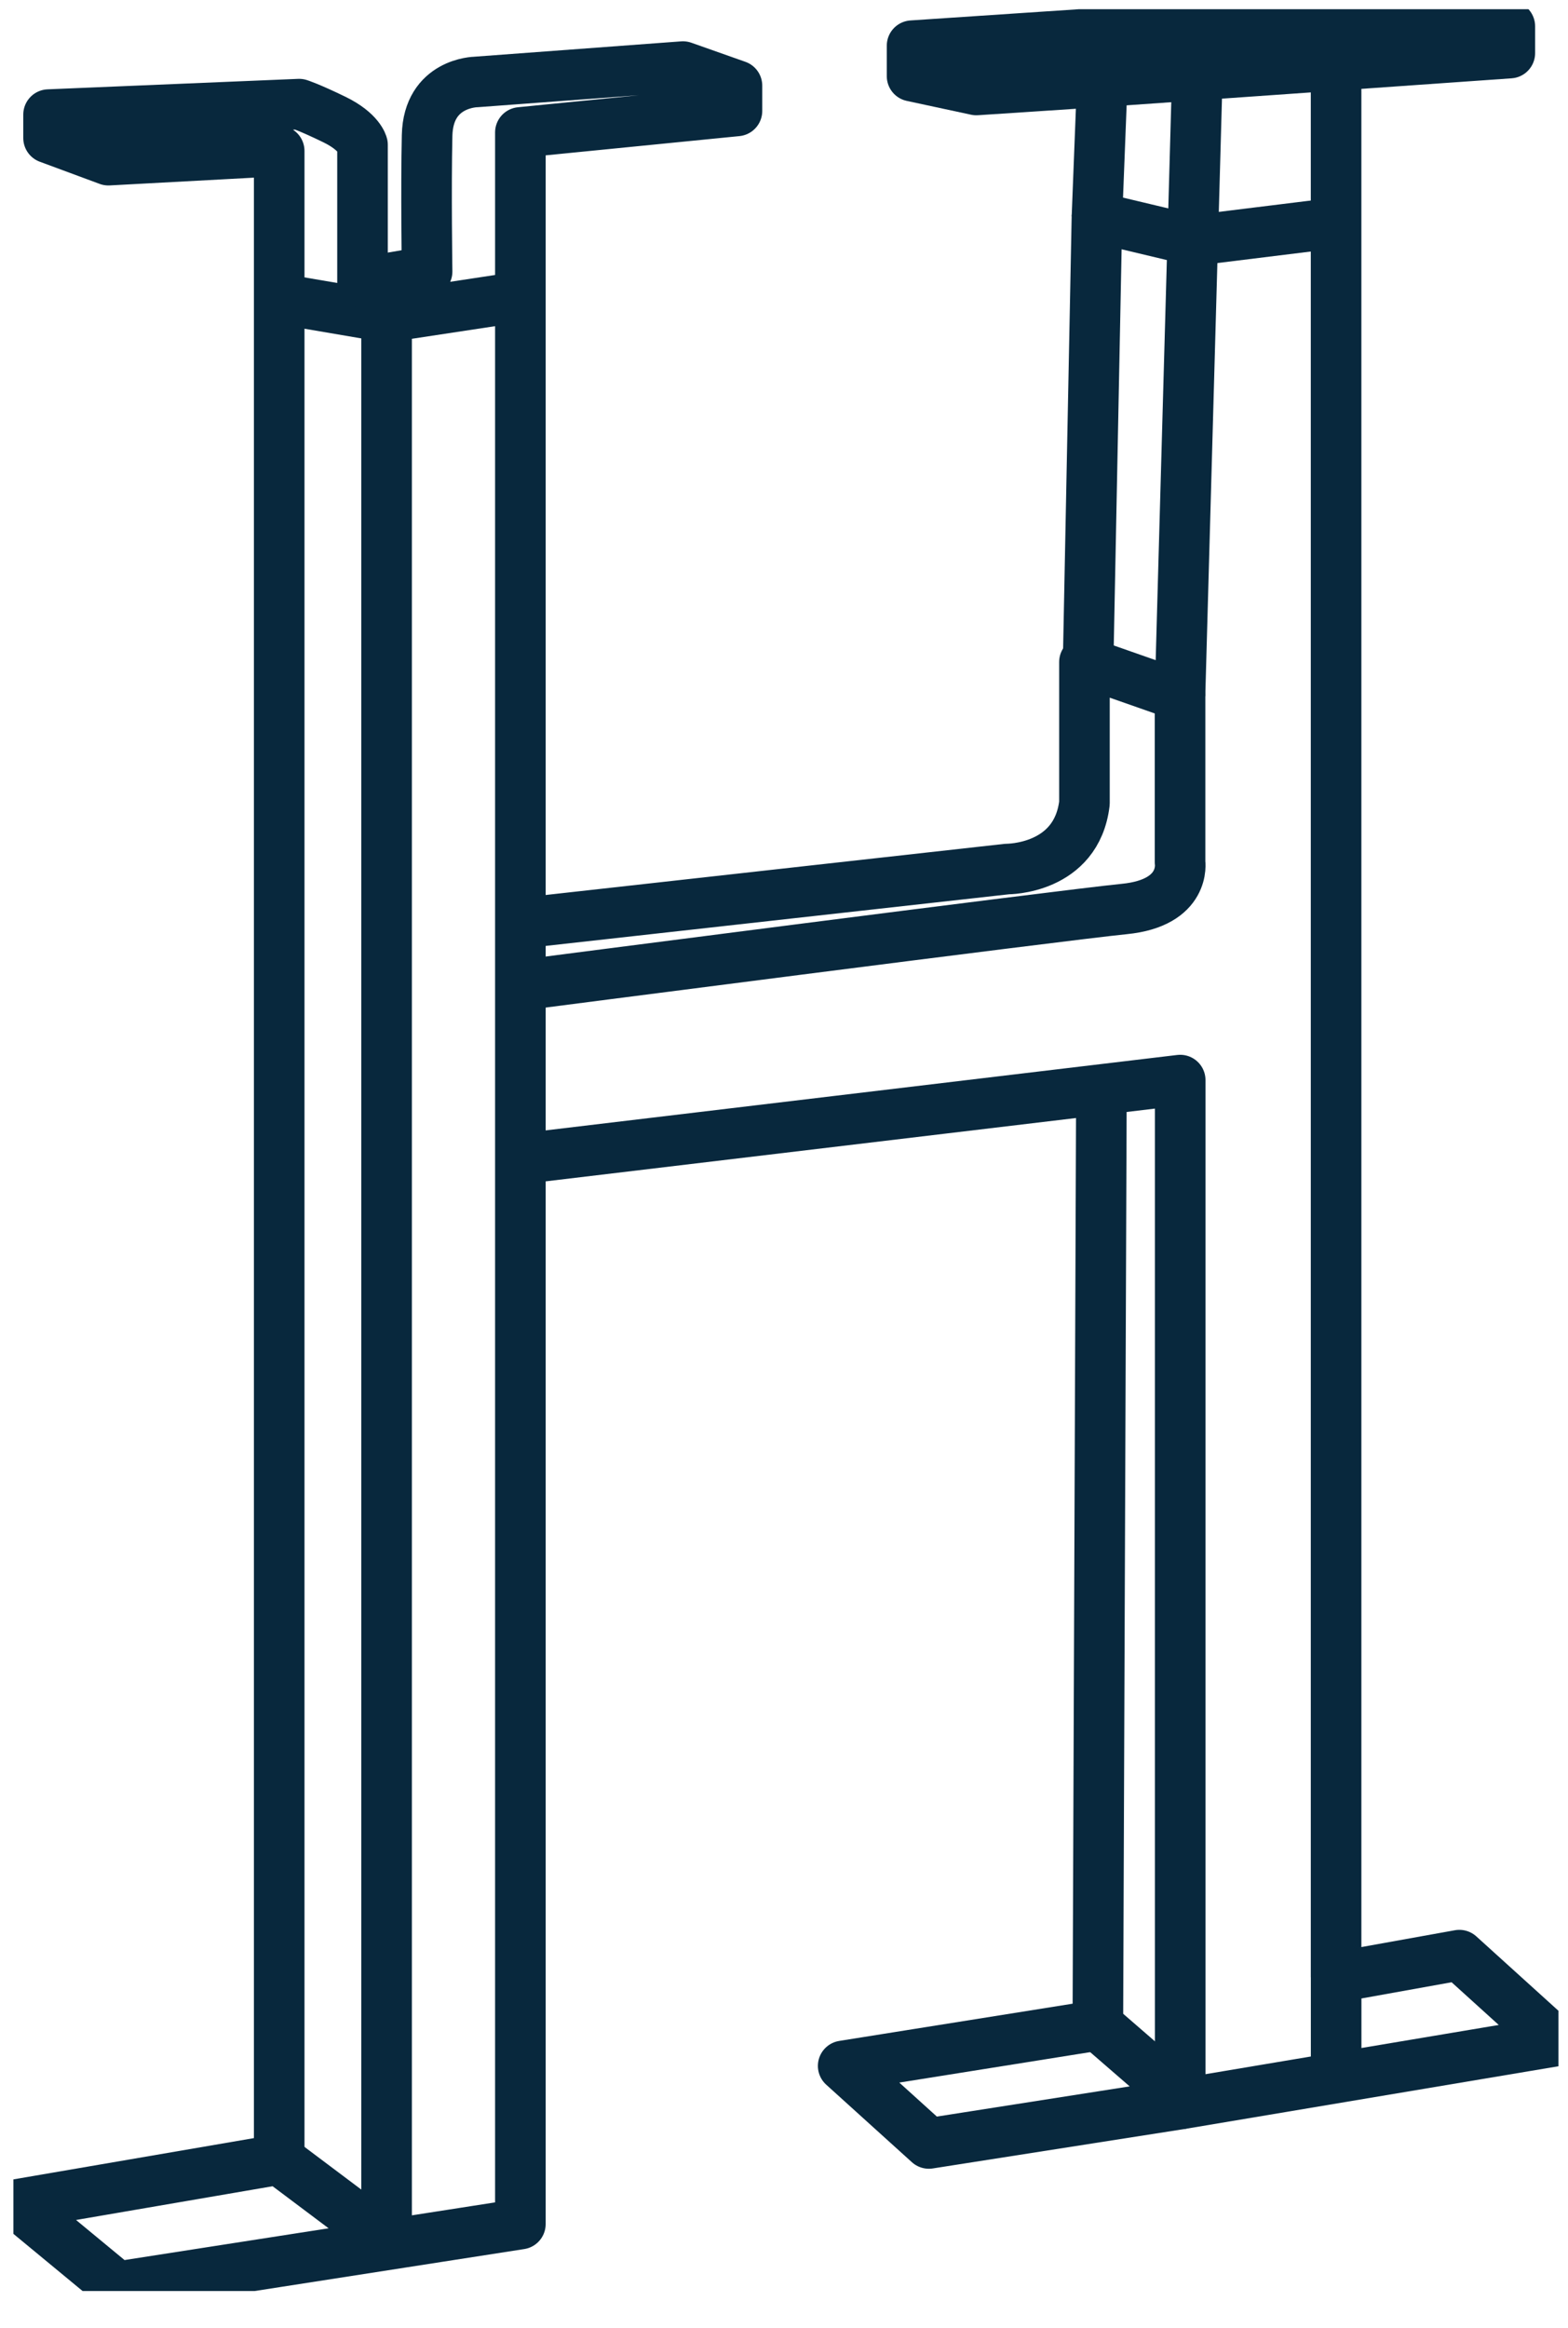 <svg width="31" height="46" viewBox="0 0 31 46" fill="none" xmlns="http://www.w3.org/2000/svg">
<g clip-path="url(#clip0_0_8044)">
<path d="M5.517 42.673L7.744 44.345" stroke="#08283D" stroke-linejoin="round"/>
<path d="M5.575 5.913L7.641 6.265" stroke="#08283D" stroke-linejoin="round"/>
<path d="M10.288 5.864V2.617L14.57 2.192V1.693L13.502 1.316L9.407 1.62C9.407 1.62 8.467 1.632 8.444 2.678C8.42 3.724 8.444 5.366 8.444 5.366L7.167 5.584V2.861C7.167 2.861 7.11 2.605 6.611 2.362C6.111 2.119 5.914 2.058 5.914 2.058L0.96 2.265V2.727L2.143 3.165L5.52 2.983V42.673L0.345 43.561L2.317 45.19L10.288 43.95V5.864ZM10.288 5.864L7.643 6.265V44.268" stroke="#08283D" stroke-linejoin="round"/>
<path d="M10.288 19.471C10.288 19.471 20.997 18.085 22.227 17.963C23.457 17.842 23.33 17.039 23.33 17.039V13.744L21.44 13.082V14.421C21.44 14.421 21.44 14.828 21.44 15.871C21.284 17.185 19.913 17.173 19.913 17.173L10.288 18.245" stroke="#08283D" stroke-linejoin="round"/>
<path d="M10.288 22.901L23.333 21.344V41.579L18.364 42.357L16.67 40.825L21.705 40.022L21.775 21.66" stroke="#08283D" stroke-linejoin="round"/>
<path d="M21.704 40.022L23.445 41.53" stroke="#08283D" stroke-linejoin="round"/>
<path d="M23.333 41.579L30.732 40.338L28.852 38.636L26.416 39.074V40.922" stroke="#08283D" stroke-linejoin="round"/>
<path d="M26.415 1.316V39.074" stroke="#08283D" stroke-linejoin="round"/>
<path d="M26.415 4.405L23.601 4.752L21.687 4.296L21.513 13.083" stroke="#08283D" stroke-linejoin="round"/>
<path d="M23.671 1.505L23.329 13.744" stroke="#08283D" stroke-linejoin="round"/>
<path d="M21.687 4.296L21.792 1.614L19.303 1.778L18.032 1.505V0.903L27.605 0.264L29.85 0.52V1.049L21.792 1.614" stroke="#08283D" stroke-linejoin="round"/>
</g>
<defs>
<clipPath id="clip0_0_8044">
<rect width="30.546" height="45.091" fill="white" transform="translate(0.265 0.182)"/>
</clipPath>
</defs>
</svg>
